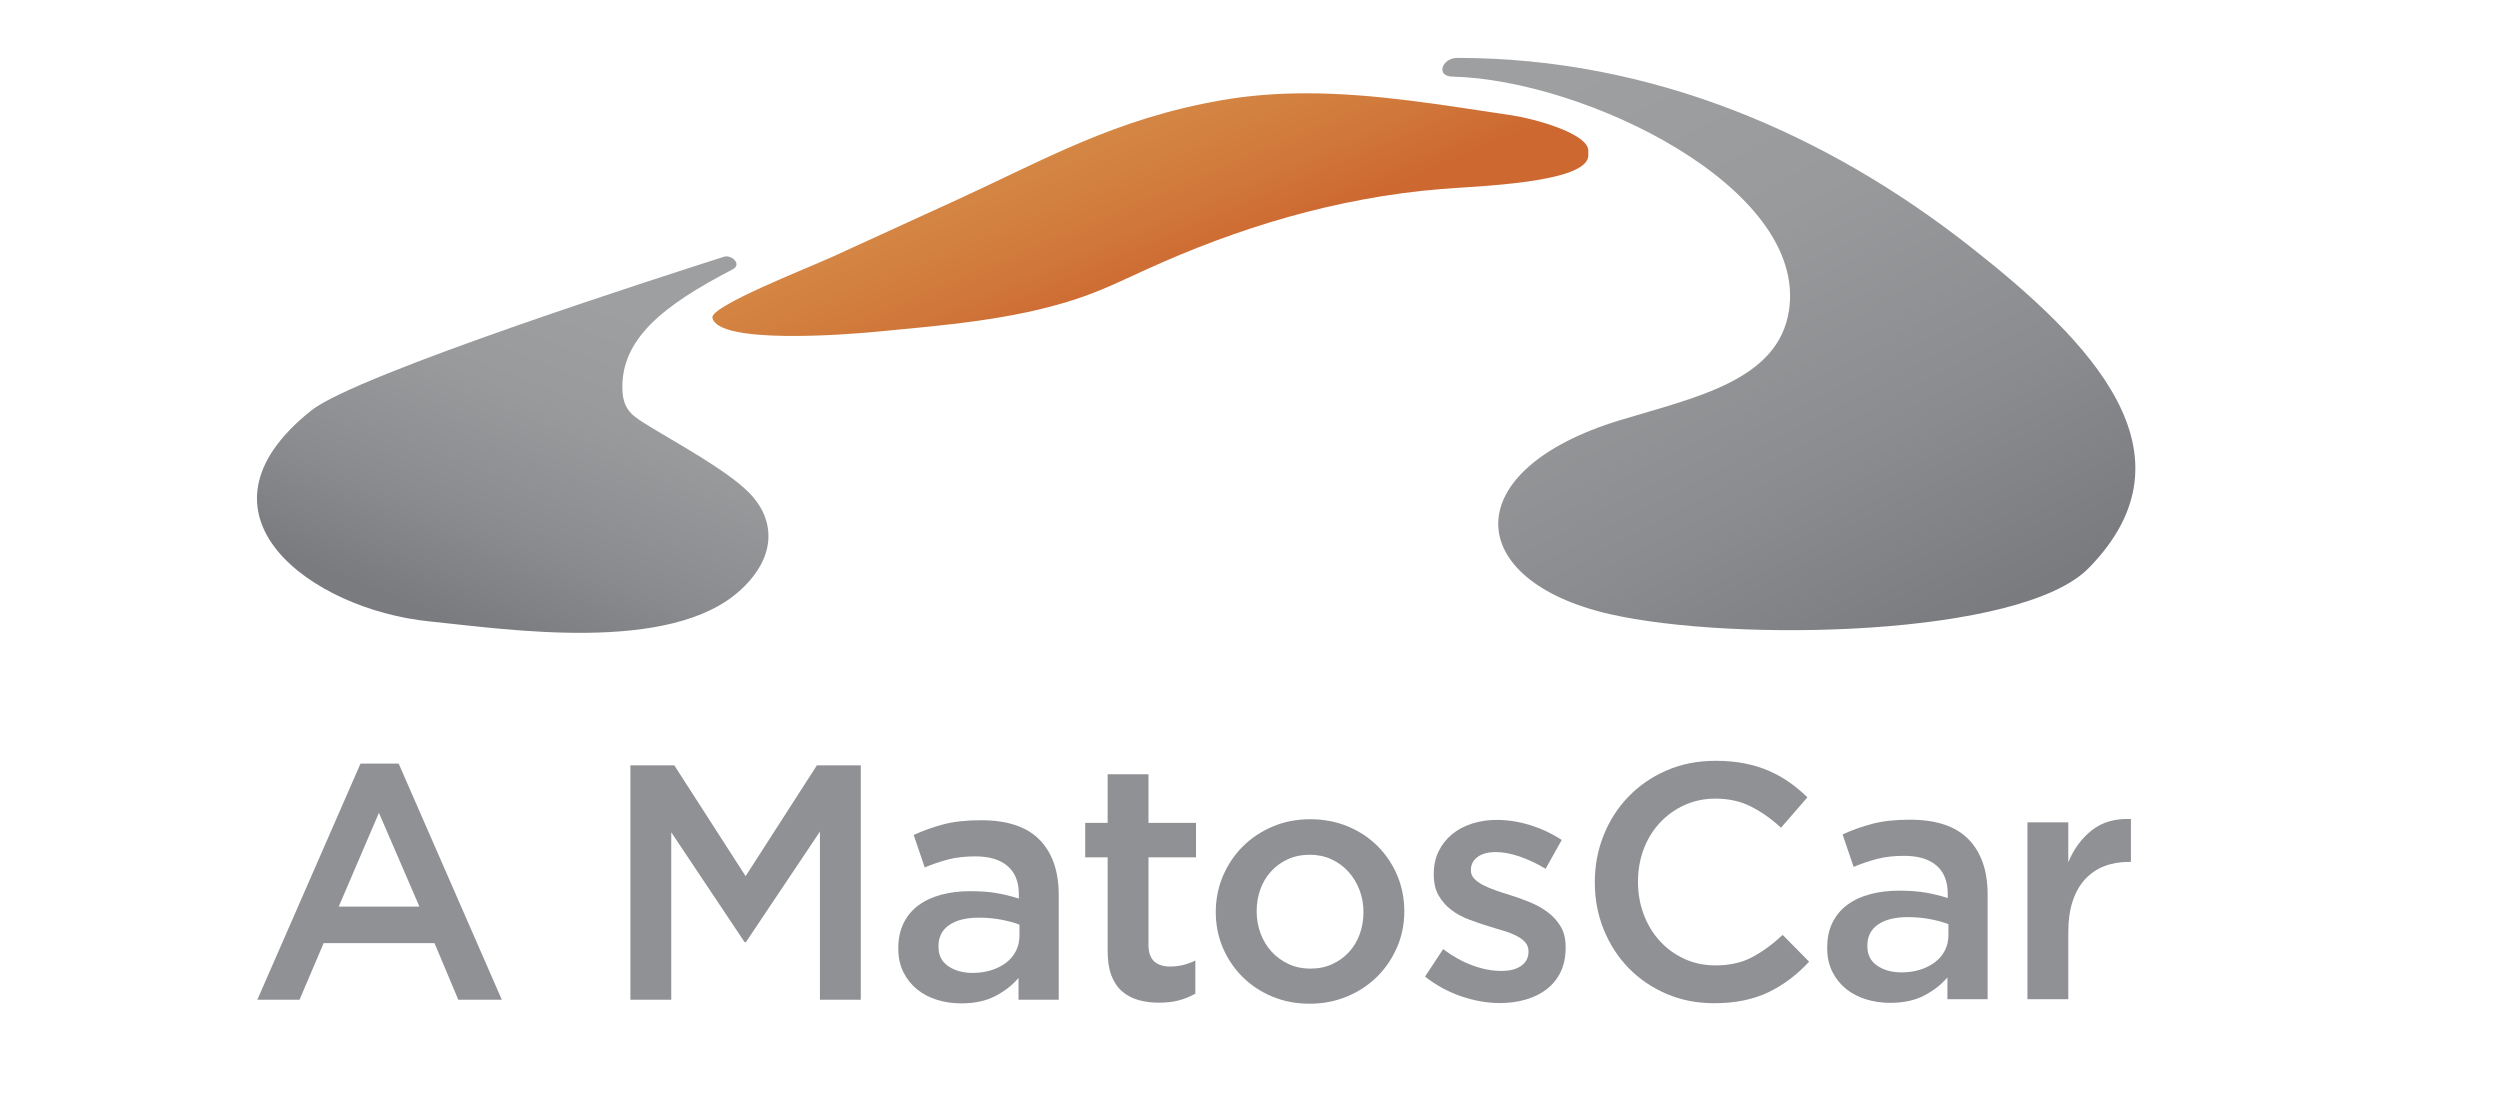 <?xml version="1.0" encoding="UTF-8"?><svg id="Layer_1" xmlns="http://www.w3.org/2000/svg" xmlns:xlink="http://www.w3.org/1999/xlink" viewBox="0 0 803.54 356.75"><defs><style>.cls-1{fill:none;}.cls-2{fill:url(#linear-gradient);}.cls-3{clip-path:url(#clippath);}.cls-4{fill:#8f9194;}.cls-5{clip-path:url(#clippath-1);}.cls-6{clip-path:url(#clippath-4);}.cls-7{clip-path:url(#clippath-3);}.cls-8{clip-path:url(#clippath-2);}.cls-9{fill:url(#linear-gradient-3);}.cls-10{fill:url(#linear-gradient-2);}</style><clipPath id="clippath"><rect class="cls-1" width="803.54" height="356.75"/></clipPath><clipPath id="clippath-1"><path class="cls-1" d="m392.64,32.21c-34.44,5.98-57.18,19.27-85.04,32.01-13.28,6.07-26.55,12.15-39.83,18.22-8.35,3.82-39.62,16-38.79,19.72,1.89,8.54,42.39,5.48,53.32,4.41,21.2-2.05,42.83-3.72,63.05-10.27,8.37-2.71,15.12-6.04,22.53-9.43,30.05-13.74,61.57-23.3,95.25-26.11,10.86-.9,47.38-1.87,47.38-10.82v-1.48c0-5.69-18.01-10.4-24.22-11.33-22.24-3.3-44.3-7.14-66.46-7.14-9.04,0-18.1.64-27.2,2.22"/></clipPath><linearGradient id="linear-gradient" x1="-26.44" y1="-119.33" x2="-26.22" y2="-119.33" gradientTransform="translate(-38971.91 -8625.59) rotate(-90) scale(329.67 -329.67)" gradientUnits="userSpaceOnUse"><stop offset="0" stop-color="#cd6831"/><stop offset=".28" stop-color="#d0773a"/><stop offset=".67" stop-color="#d48543"/><stop offset="1" stop-color="#d68a46"/></linearGradient><clipPath id="clippath-2"><path class="cls-1" d="m466.82,24.62c42.59,1.03,114.27,35.65,108.18,75.23-3.46,22.47-30.03,27.85-54.15,35.16-53.09,16.09-50.54,51.62-3.44,62.38,39.76,9.08,132.19,7.38,153.93-14.8,36.1-36.83.55-72.97-38.21-103.41-46.26-36.32-102.42-60.57-164.7-60.57-4.97,0-7.06,5.89-1.62,6.02"/></clipPath><linearGradient id="linear-gradient-2" x1="-23.91" y1="-122.43" x2="-23.69" y2="-122.43" gradientTransform="translate(-120012.27 -23337.86) rotate(-90) scale(985.01 -985.01)" gradientUnits="userSpaceOnUse"><stop offset="0" stop-color="#797b7f"/><stop offset=".31" stop-color="#8a8c8f"/><stop offset=".68" stop-color="#999a9c"/><stop offset="1" stop-color="#9e9fa1"/></linearGradient><clipPath id="clippath-3"><path class="cls-1" d="m232.69,82.53c-15.87,5.06-117.9,37.66-132.65,49.41-41.93,33.39.11,63.99,37.93,67.78,24.65,2.47,77.53,10.69,100.09-10.12,12.39-11.43,10.52-23.38,2.71-31.24-7.18-7.23-23.09-15.84-31.76-21.17-5.06-3.12-8.67-4.91-8.95-11.72-.69-16.48,13.19-27.36,35.46-38.91,2.7-1.4.31-4.15-2.01-4.15-.28,0-.55.04-.81.12"/></clipPath><linearGradient id="linear-gradient-3" x1="-26.25" y1="-124.68" x2="-26.03" y2="-124.68" gradientTransform="translate(13778.88 -64822.91) scale(521.09 -521.09)" xlink:href="#linear-gradient-2"/><clipPath id="clippath-4"><rect class="cls-1" width="803.54" height="356.75"/></clipPath></defs><g class="cls-3"><g class="cls-5"><rect class="cls-2" x="223.73" y="-22.7" width="291.21" height="186.09" transform="translate(2.4 152.28) rotate(-23.37)"/></g><g class="cls-8"><rect class="cls-10" x="432.45" y="-26.29" width="303.92" height="277.63" transform="translate(10.86 271.4) rotate(-26.38)"/></g><g class="cls-7"><rect class="cls-9" x="59.06" y="33.32" width="190.45" height="226.19" transform="translate(-39.07 235.04) rotate(-68.13)"/></g><g class="cls-6"><path class="cls-4" d="m161.29,321.32h-13.99l-7.64-18.19h-35.63l-7.75,18.19h-13.56l33.15-75.88h12.27l33.15,75.88Zm-39.5-60.06l-12.92,30.14h25.94l-13.02-30.14Z"/><polygon class="cls-4" points="239.75 302.81 239.32 302.81 215.75 267.51 215.75 321.32 202.62 321.32 202.62 245.98 216.72 245.98 239.65 281.61 262.57 245.98 276.67 245.98 276.67 321.32 263.54 321.32 263.54 267.29 239.75 302.81"/><path class="cls-4" d="m327.37,321.32v-7c-1.94,2.3-4.41,4.23-7.43,5.81-3.01,1.58-6.67,2.37-10.98,2.37-2.73,0-5.31-.38-7.75-1.13-2.44-.75-4.57-1.87-6.4-3.34-1.83-1.47-3.3-3.3-4.41-5.49-1.11-2.19-1.67-4.72-1.67-7.59v-.22c0-3.08.57-5.78,1.72-8.07,1.15-2.3,2.74-4.2,4.79-5.7,2.05-1.51,4.48-2.64,7.32-3.39,2.83-.75,5.9-1.13,9.2-1.13s6.37.22,8.77.65c2.4.43,4.72,1.01,6.94,1.72v-1.4c0-3.95-1.2-6.96-3.61-9.04-2.4-2.08-5.87-3.12-10.39-3.12-3.23,0-6.1.32-8.61.97-2.51.65-5.06,1.51-7.64,2.58l-3.55-10.44c3.16-1.43,6.39-2.58,9.69-3.44,3.3-.86,7.28-1.29,11.95-1.29,8.47,0,14.75,2.1,18.84,6.3,4.09,4.2,6.14,10.1,6.14,17.71v33.69h-12.92Zm.32-24.11c-1.65-.65-3.61-1.18-5.87-1.61-2.26-.43-4.65-.65-7.16-.65-4.09,0-7.28.79-9.58,2.37-2.3,1.58-3.44,3.84-3.44,6.78v.22c0,2.73,1.06,4.81,3.17,6.24,2.12,1.44,4.72,2.15,7.8,2.15,2.15,0,4.14-.29,5.97-.86,1.83-.57,3.43-1.38,4.79-2.42,1.36-1.04,2.42-2.3,3.17-3.77.75-1.47,1.13-3.1,1.13-4.9v-3.55Z"/><path class="cls-4" d="m369.13,303.54c0,2.52.61,4.34,1.83,5.45,1.22,1.12,2.94,1.67,5.17,1.67,2.8,0,5.49-.65,8.07-1.94v10.66c-1.65.93-3.41,1.65-5.27,2.15-1.87.5-4.02.75-6.46.75s-4.57-.29-6.59-.86c-2.03-.58-3.78-1.51-5.26-2.81-1.48-1.3-2.62-3-3.42-5.12-.8-2.12-1.19-4.76-1.19-7.93v-29.99h-7.21v-11.09h7.21v-15.61h13.13v15.61h15.28v11.09h-15.28v27.96Z"/><path class="cls-4" d="m449.05,304.42c-1.54,3.59-3.66,6.73-6.35,9.42-2.69,2.69-5.9,4.83-9.63,6.4-3.73,1.58-7.79,2.37-12.16,2.37s-8.31-.77-12-2.31c-3.7-1.54-6.89-3.66-9.58-6.35-2.69-2.69-4.79-5.81-6.3-9.36-1.51-3.55-2.26-7.37-2.26-11.46s.77-7.95,2.31-11.57c1.54-3.62,3.66-6.78,6.35-9.47,2.69-2.69,5.88-4.83,9.58-6.4,3.69-1.58,7.73-2.37,12.11-2.37s8.41.77,12.11,2.31c3.7,1.54,6.89,3.66,9.58,6.35,2.69,2.69,4.79,5.83,6.3,9.42,1.51,3.59,2.26,7.43,2.26,11.52s-.77,7.93-2.31,11.52m-12.1-18.41c-.86-2.22-2.05-4.18-3.58-5.87-1.53-1.69-3.35-3.01-5.46-3.98-2.1-.97-4.44-1.45-7-1.45s-4.9.48-7.01,1.45c-2.1.97-3.91,2.28-5.4,3.93-1.5,1.65-2.64,3.57-3.42,5.76-.78,2.19-1.18,4.54-1.18,7.05s.43,4.9,1.28,7.16c.85,2.26,2.05,4.22,3.58,5.87,1.53,1.65,3.35,2.96,5.46,3.93,2.1.97,4.4,1.45,6.9,1.45,2.64,0,5.01-.48,7.11-1.45,2.1-.97,3.91-2.28,5.4-3.93,1.5-1.65,2.64-3.57,3.42-5.76.78-2.19,1.18-4.54,1.18-7.05s-.43-4.88-1.28-7.1"/><path class="cls-4" d="m501.63,312.39c-1.08,2.22-2.57,4.07-4.47,5.54-1.9,1.47-4.14,2.58-6.73,3.34-2.58.75-5.35,1.13-8.29,1.13-4.09,0-8.23-.72-12.43-2.15-4.2-1.43-8.09-3.55-11.68-6.35l5.81-8.83c3.08,2.3,6.22,4.04,9.42,5.22,3.19,1.18,6.26,1.78,9.2,1.78s4.97-.55,6.51-1.67c1.54-1.11,2.31-2.6,2.31-4.47v-.22c0-1.08-.34-2.01-1.02-2.8-.68-.79-1.61-1.49-2.8-2.1-1.18-.61-2.55-1.15-4.09-1.61-1.54-.47-3.14-.95-4.79-1.45-2.08-.65-4.18-1.36-6.3-2.15-2.12-.79-4.02-1.81-5.7-3.07-1.69-1.25-3.07-2.8-4.14-4.63-1.08-1.83-1.61-4.11-1.61-6.83v-.22c0-2.65.52-5.06,1.56-7.21,1.04-2.15,2.48-3.98,4.31-5.49,1.83-1.51,3.98-2.65,6.46-3.44,2.48-.79,5.11-1.18,7.91-1.18,3.59,0,7.21.57,10.87,1.72,3.66,1.15,7,2.73,10.01,4.74l-5.17,9.26c-2.73-1.65-5.49-2.96-8.29-3.93-2.8-.97-5.38-1.45-7.75-1.45-2.51,0-4.47.54-5.87,1.61-1.4,1.08-2.1,2.44-2.1,4.09v.22c0,1.01.36,1.88,1.08,2.64.72.75,1.67,1.44,2.85,2.05,1.18.61,2.55,1.18,4.09,1.72,1.54.54,3.14,1.06,4.79,1.56,2.08.65,4.16,1.4,6.24,2.26,2.08.86,3.96,1.92,5.65,3.18,1.69,1.26,3.07,2.78,4.14,4.57,1.08,1.79,1.61,3.98,1.61,6.57v.22c0,3.01-.54,5.63-1.61,7.86"/><path class="cls-4" d="m575.4,314.64c-2.12,1.61-4.4,3.01-6.83,4.2-2.44,1.18-5.11,2.08-8.02,2.69-2.91.61-6.12.92-9.63.92-5.53,0-10.62-1.01-15.28-3.01-4.67-2.01-8.7-4.75-12.11-8.23-3.41-3.48-6.08-7.59-8.02-12.32-1.94-4.74-2.91-9.83-2.91-15.28s.95-10.44,2.85-15.18c1.9-4.74,4.57-8.88,8.02-12.43,3.44-3.55,7.53-6.35,12.27-8.4,4.74-2.05,9.97-3.07,15.71-3.07,3.44,0,6.58.29,9.42.86,2.83.58,5.44,1.38,7.8,2.42,2.37,1.04,4.56,2.28,6.57,3.71,2.01,1.44,3.91,3.01,5.7,4.74l-8.5,9.79c-3.01-2.8-6.21-5.06-9.58-6.78-3.37-1.72-7.21-2.58-11.52-2.58-3.59,0-6.91.7-9.96,2.1-3.05,1.4-5.69,3.3-7.91,5.7-2.23,2.4-3.95,5.22-5.17,8.45-1.22,3.23-1.83,6.71-1.83,10.44s.61,7.23,1.83,10.49c1.22,3.27,2.94,6.12,5.17,8.56,2.22,2.44,4.86,4.36,7.91,5.76,3.05,1.4,6.37,2.1,9.96,2.1,4.59,0,8.54-.88,11.84-2.64,3.3-1.76,6.57-4.14,9.8-7.16l8.5,8.61c-1.94,2.08-3.97,3.93-6.08,5.54"/><path class="cls-4" d="m625.93,321.15v-7c-1.94,2.3-4.41,4.23-7.43,5.81-3.01,1.58-6.67,2.37-10.98,2.37-2.73,0-5.31-.38-7.75-1.13-2.44-.75-4.57-1.87-6.4-3.34-1.83-1.47-3.3-3.3-4.41-5.49-1.11-2.19-1.67-4.72-1.67-7.59v-.22c0-3.08.57-5.78,1.72-8.07,1.15-2.3,2.74-4.2,4.79-5.7,2.04-1.51,4.48-2.64,7.32-3.39,2.83-.75,5.9-1.13,9.2-1.13s6.37.22,8.77.65c2.4.43,4.72,1.01,6.94,1.72v-1.4c0-3.95-1.2-6.96-3.61-9.04-2.4-2.08-5.87-3.12-10.39-3.12-3.23,0-6.1.32-8.61.97-2.51.65-5.06,1.51-7.64,2.58l-3.55-10.44c3.16-1.43,6.39-2.58,9.69-3.44,3.3-.86,7.28-1.29,11.95-1.29,8.47,0,14.75,2.1,18.84,6.3,4.09,4.2,6.14,10.1,6.14,17.71v33.69h-12.92Zm.32-24.11c-1.65-.65-3.61-1.18-5.87-1.61-2.26-.43-4.65-.65-7.16-.65-4.09,0-7.28.79-9.58,2.37-2.3,1.58-3.44,3.84-3.44,6.78v.22c0,2.73,1.06,4.81,3.18,6.24,2.12,1.44,4.72,2.15,7.8,2.15,2.15,0,4.14-.29,5.97-.86,1.83-.57,3.43-1.38,4.79-2.42,1.36-1.04,2.42-2.3,3.18-3.77.75-1.47,1.13-3.1,1.13-4.9v-3.55Z"/><path class="cls-4" d="m664.78,321.15h-13.13v-56.83h13.13v12.81c1.79-4.31,4.34-7.75,7.64-10.33,3.3-2.58,7.46-3.77,12.49-3.55v13.78h-.75c-2.87,0-5.49.47-7.86,1.4-2.37.93-4.41,2.33-6.14,4.2-1.72,1.87-3.05,4.22-3.98,7.05-.93,2.84-1.4,6.12-1.4,9.85v21.63Z"/></g></g></svg>